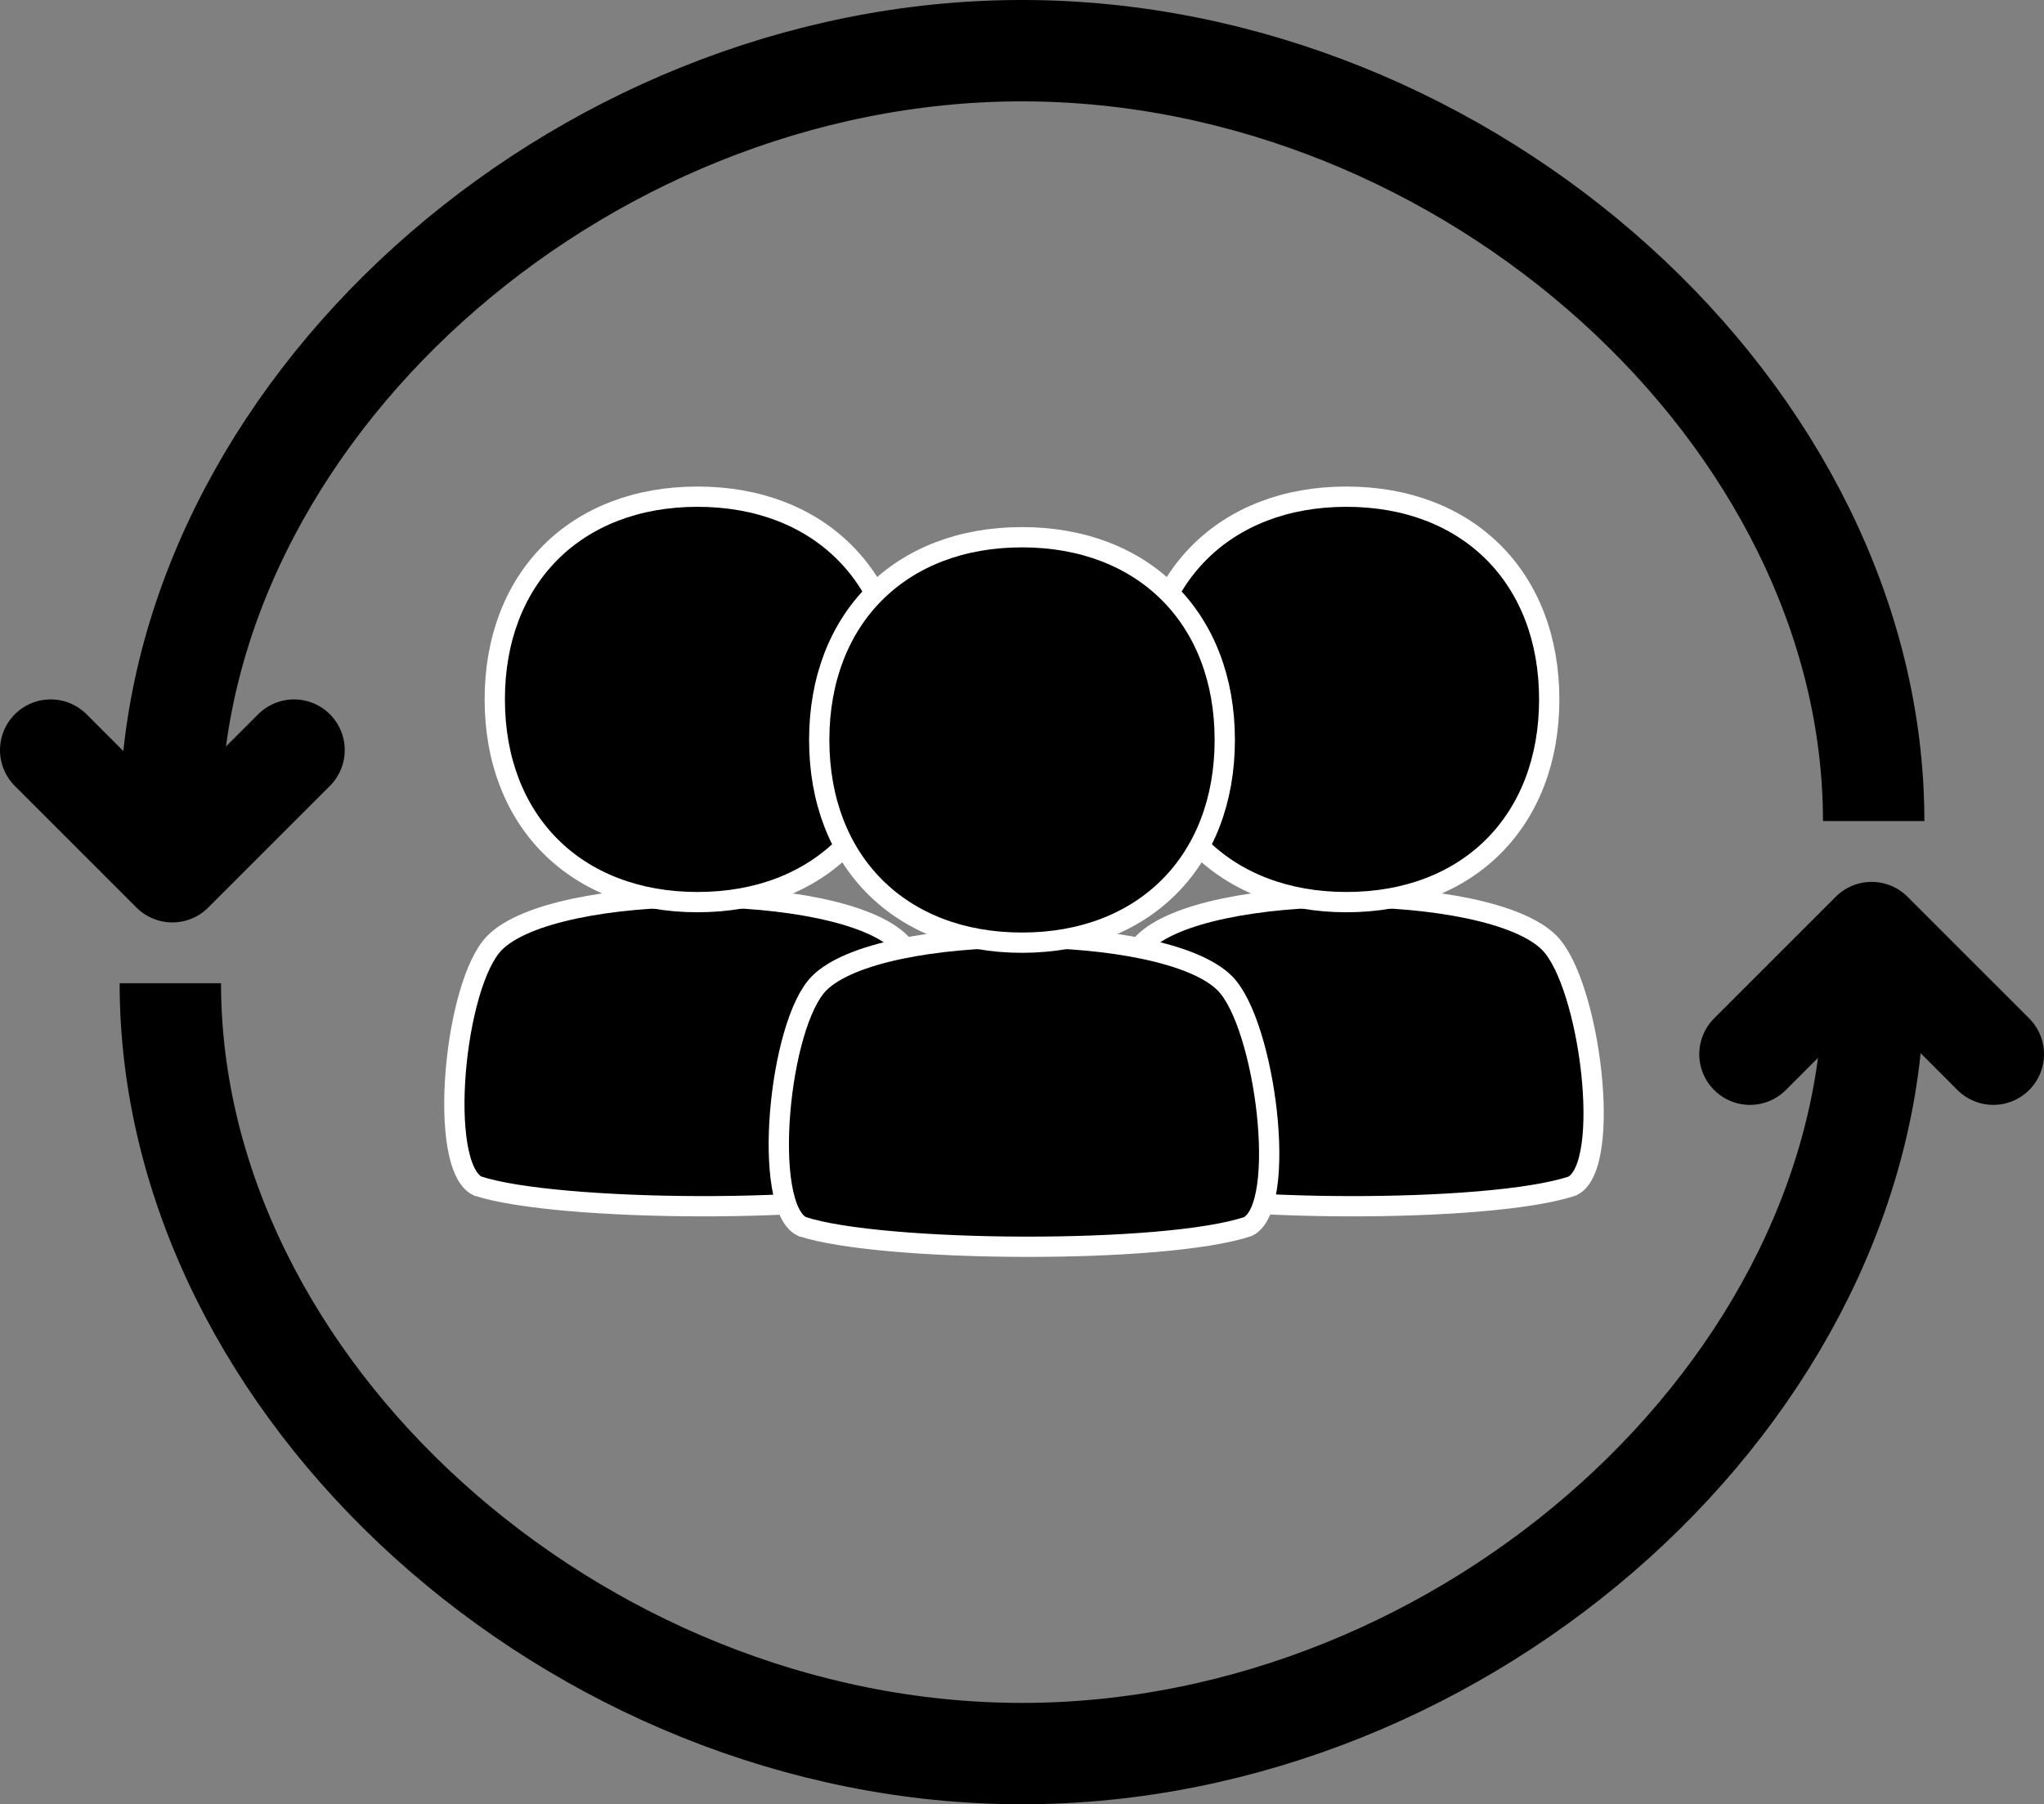 <?xml version="1.0" encoding="UTF-8" standalone="no"?>
<svg
   xmlns:dc="http://purl.org/dc/elements/1.1/"
   xmlns:cc="http://creativecommons.org/ns#"
   xmlns:rdf="http://www.w3.org/1999/02/22-rdf-syntax-ns#"
   xmlns:svg="http://www.w3.org/2000/svg"
   xmlns="http://www.w3.org/2000/svg"
   xmlns:sodipodi="http://sodipodi.sourceforge.net/DTD/sodipodi-0.dtd"
   xmlns:inkscape="http://www.inkscape.org/namespaces/inkscape"
   width="504"
   height="445"
   viewBox="0 0 133.35 117.74"
   version="1.1"
   id="svg2835"
   inkscape:version="1.0.2 (1.0.2+r75+1)"
   sodipodi:docname="Repeat Customers 2.svg">
  <rect x="0" y="0" width="133.35" height="117.74" fill="#808080" stroke="none"/>
  <defs
     id="defs2829">
    <marker
       style="overflow:visible"
       id="Arrow1Lstart"
       refX="0"
       refY="0"
       orient="auto"
       inkscape:stockid="Arrow1Lstart"
       inkscape:isstock="true">
      <path
         transform="matrix(0.8,0,0,0.8,10,0)"
         style="fill:#000000;fill-opacity:1;fill-rule:evenodd;stroke:#000000;stroke-width:1pt;stroke-opacity:1"
         d="M 0,0 5,-5 -12.5,0 5,5 Z"
         id="path3576" />
    </marker>
    <marker
       style="overflow:visible"
       id="Arrow1Lend"
       refX="0"
       refY="0"
       orient="auto"
       inkscape:stockid="Arrow1Lend"
       inkscape:isstock="true">
      <path
         transform="matrix(-0.8,0,0,-0.8,-10,0)"
         style="fill:#000000;fill-opacity:1;fill-rule:evenodd;stroke:#000000;stroke-width:1pt;stroke-opacity:1"
         d="M 0,0 5,-5 -12.5,0 5,5 Z"
         id="path3579" />
    </marker>
  </defs>
  <sodipodi:namedview
     id="base"
     pagecolor="#ffffff"
     bordercolor="#666666"
     borderopacity="1.0"
     inkscape:pageopacity="0.0"
     inkscape:pageshadow="2"
     inkscape:zoom="11.2"
     inkscape:cx="252.06496"
     inkscape:cy="467.13415"
     inkscape:document-units="px"
     inkscape:current-layer="layer1"
     inkscape:document-rotation="0"
     showgrid="true"
     units="px"
     inkscape:window-width="1920"
     inkscape:window-height="1012"
     inkscape:window-x="1920"
     inkscape:window-y="32"
     inkscape:window-maximized="1">
    <sodipodi:guide
       position="0,132.292"
       orientation="0,500"
       id="guide3398" />
    <sodipodi:guide
       position="132.292,119.062"
       orientation="500,0"
       id="guide3400" />
    <sodipodi:guide
       position="134.938,0"
       orientation="0,-500"
       id="guide3402" />
    <sodipodi:guide
       position="0,116.417"
       orientation="-500,0"
       id="guide3404" />
    <inkscape:grid
       type="xygrid"
       id="grid3406"
       dotted="true" />
  </sodipodi:namedview>
  <g
     inkscape:label="Layer 1"
     inkscape:groupmode="layer"
     id="layer1">
    <path
       style="fill:#000000;fill-opacity:1;stroke:#ffffff;stroke-width:1.323;stroke-linecap:butt;stroke-linejoin:miter;stroke-miterlimit:4;stroke-dasharray:none;stroke-opacity:1"
       d="m 73.483,77.391 c 5.198,1.708 23.712,1.819 29.104,0 2.646,-1.323 1.129,-13.229 -1.517,-15.875 -3.969,-3.969 -22.49,-3.969 -26.458,0 -2.646,2.646 -3.775,14.552 -1.129,15.875 z"
       id="path3439-1"
       sodipodi:nodetypes="ccccc" />
    <path
       style="fill:#000000;fill-opacity:1;stroke:#ffffff;stroke-width:1.323;stroke-linecap:butt;stroke-linejoin:miter;stroke-miterlimit:4;stroke-dasharray:none;stroke-opacity:1"
       d="m 31.15,77.391 c 5.198,1.708 23.712,1.819 29.104,0 2.646,-1.323 1.129,-13.229 -1.517,-15.875 -3.969,-3.969 -22.49,-3.969 -26.458,0 -2.646,2.646 -3.775,14.552 -1.129,15.875 z"
       id="path3439-1-6"
       sodipodi:nodetypes="ccccc" />
    <path
       style="fill:#000000;stroke:#ffffff;stroke-width:1.323;stroke-linecap:butt;stroke-linejoin:miter;stroke-miterlimit:4;stroke-dasharray:none;stroke-opacity:1"
       d="m 45.508,32.411 c 7.938,0 13.229,5.292 13.229,13.229 0,7.938 -5.292,13.229 -13.229,13.229 -7.938,0 -13.229,-5.292 -13.229,-13.229 0,-7.938 5.292,-13.229 13.229,-13.229 z"
       id="path3408-58-7"
       sodipodi:nodetypes="ccccc" />
    <path
       style="fill:#000000;fill-opacity:1;stroke:#ffffff;stroke-width:1.323;stroke-linecap:butt;stroke-linejoin:miter;stroke-miterlimit:4;stroke-dasharray:none;stroke-opacity:1"
       d="m 52.317,80.036 c 5.198,1.708 23.712,1.819 29.104,0 2.646,-1.323 1.129,-13.229 -1.517,-15.875 -3.969,-3.969 -22.49,-3.969 -26.458,0 -2.646,2.646 -3.775,14.552 -1.129,15.875 z"
       id="path3439"
       sodipodi:nodetypes="ccccc" />
    <path
       style="fill:#000000;stroke:#ffffff;stroke-width:1.323;stroke-linecap:butt;stroke-linejoin:miter;stroke-miterlimit:4;stroke-dasharray:none;stroke-opacity:1"
       d="m 87.842,32.411 c 7.938,0 13.229,5.292 13.229,13.229 0,7.938 -5.292,13.229 -13.229,13.229 -7.938,0 -13.229,-5.292 -13.229,-13.229 0,-7.938 5.292,-13.229 13.229,-13.229 z"
       id="path3408-58"
       sodipodi:nodetypes="ccccc" />
    <path
       style="fill:#000000;stroke:#ffffff;stroke-width:1.323;stroke-linecap:butt;stroke-linejoin:miter;stroke-miterlimit:4;stroke-dasharray:none;stroke-opacity:1"
       d="m 66.675,35.057 c 7.938,0 13.229,5.292 13.229,13.229 0,7.938 -5.292,13.229 -13.229,13.229 -7.938,0 -13.229,-5.292 -13.229,-13.229 0,-7.938 5.292,-13.229 13.229,-13.229 z"
       id="path3408"
       sodipodi:nodetypes="ccccc" />
    <path
       style="fill:none;stroke:#000000;stroke-width:6.615;stroke-linecap:butt;stroke-linejoin:miter;stroke-miterlimit:4;stroke-dasharray:none;stroke-opacity:1"
       d="m 122.238,53.578 c 0,-26.458 -26.458,-50.271 -55.563,-50.271 -29.104,0 -55.563,23.813 -55.563,50.271"
       id="path4044"
       sodipodi:nodetypes="ccc" />
    <path
       style="fill:none;stroke:#000000;stroke-width:6.615;stroke-linecap:round;stroke-linejoin:round;stroke-miterlimit:4;stroke-dasharray:none;stroke-opacity:1"
       d="m 3.307,48.948 7.937,7.938 7.938,-7.938"
       id="path4052"
       sodipodi:nodetypes="ccc" />
    <path
       style="fill:none;stroke:#000000;stroke-width:6.615;stroke-linecap:round;stroke-linejoin:round;stroke-miterlimit:4;stroke-dasharray:none;stroke-opacity:1"
       d="m 130.043,68.792 -7.938,-7.937 -7.937,7.938"
       id="path4052-9"
       sodipodi:nodetypes="ccc" />
    <path
       style="fill:none;stroke:#000000;stroke-width:6.615;stroke-linecap:butt;stroke-linejoin:miter;stroke-miterlimit:4;stroke-dasharray:none;stroke-opacity:1"
       d="m 11.112,64.161 c 0,26.458 26.458,50.271 55.563,50.271 29.104,0 55.563,-23.812 55.563,-50.271"
       id="path4044-0"
       sodipodi:nodetypes="ccc" />
  </g>
</svg>
